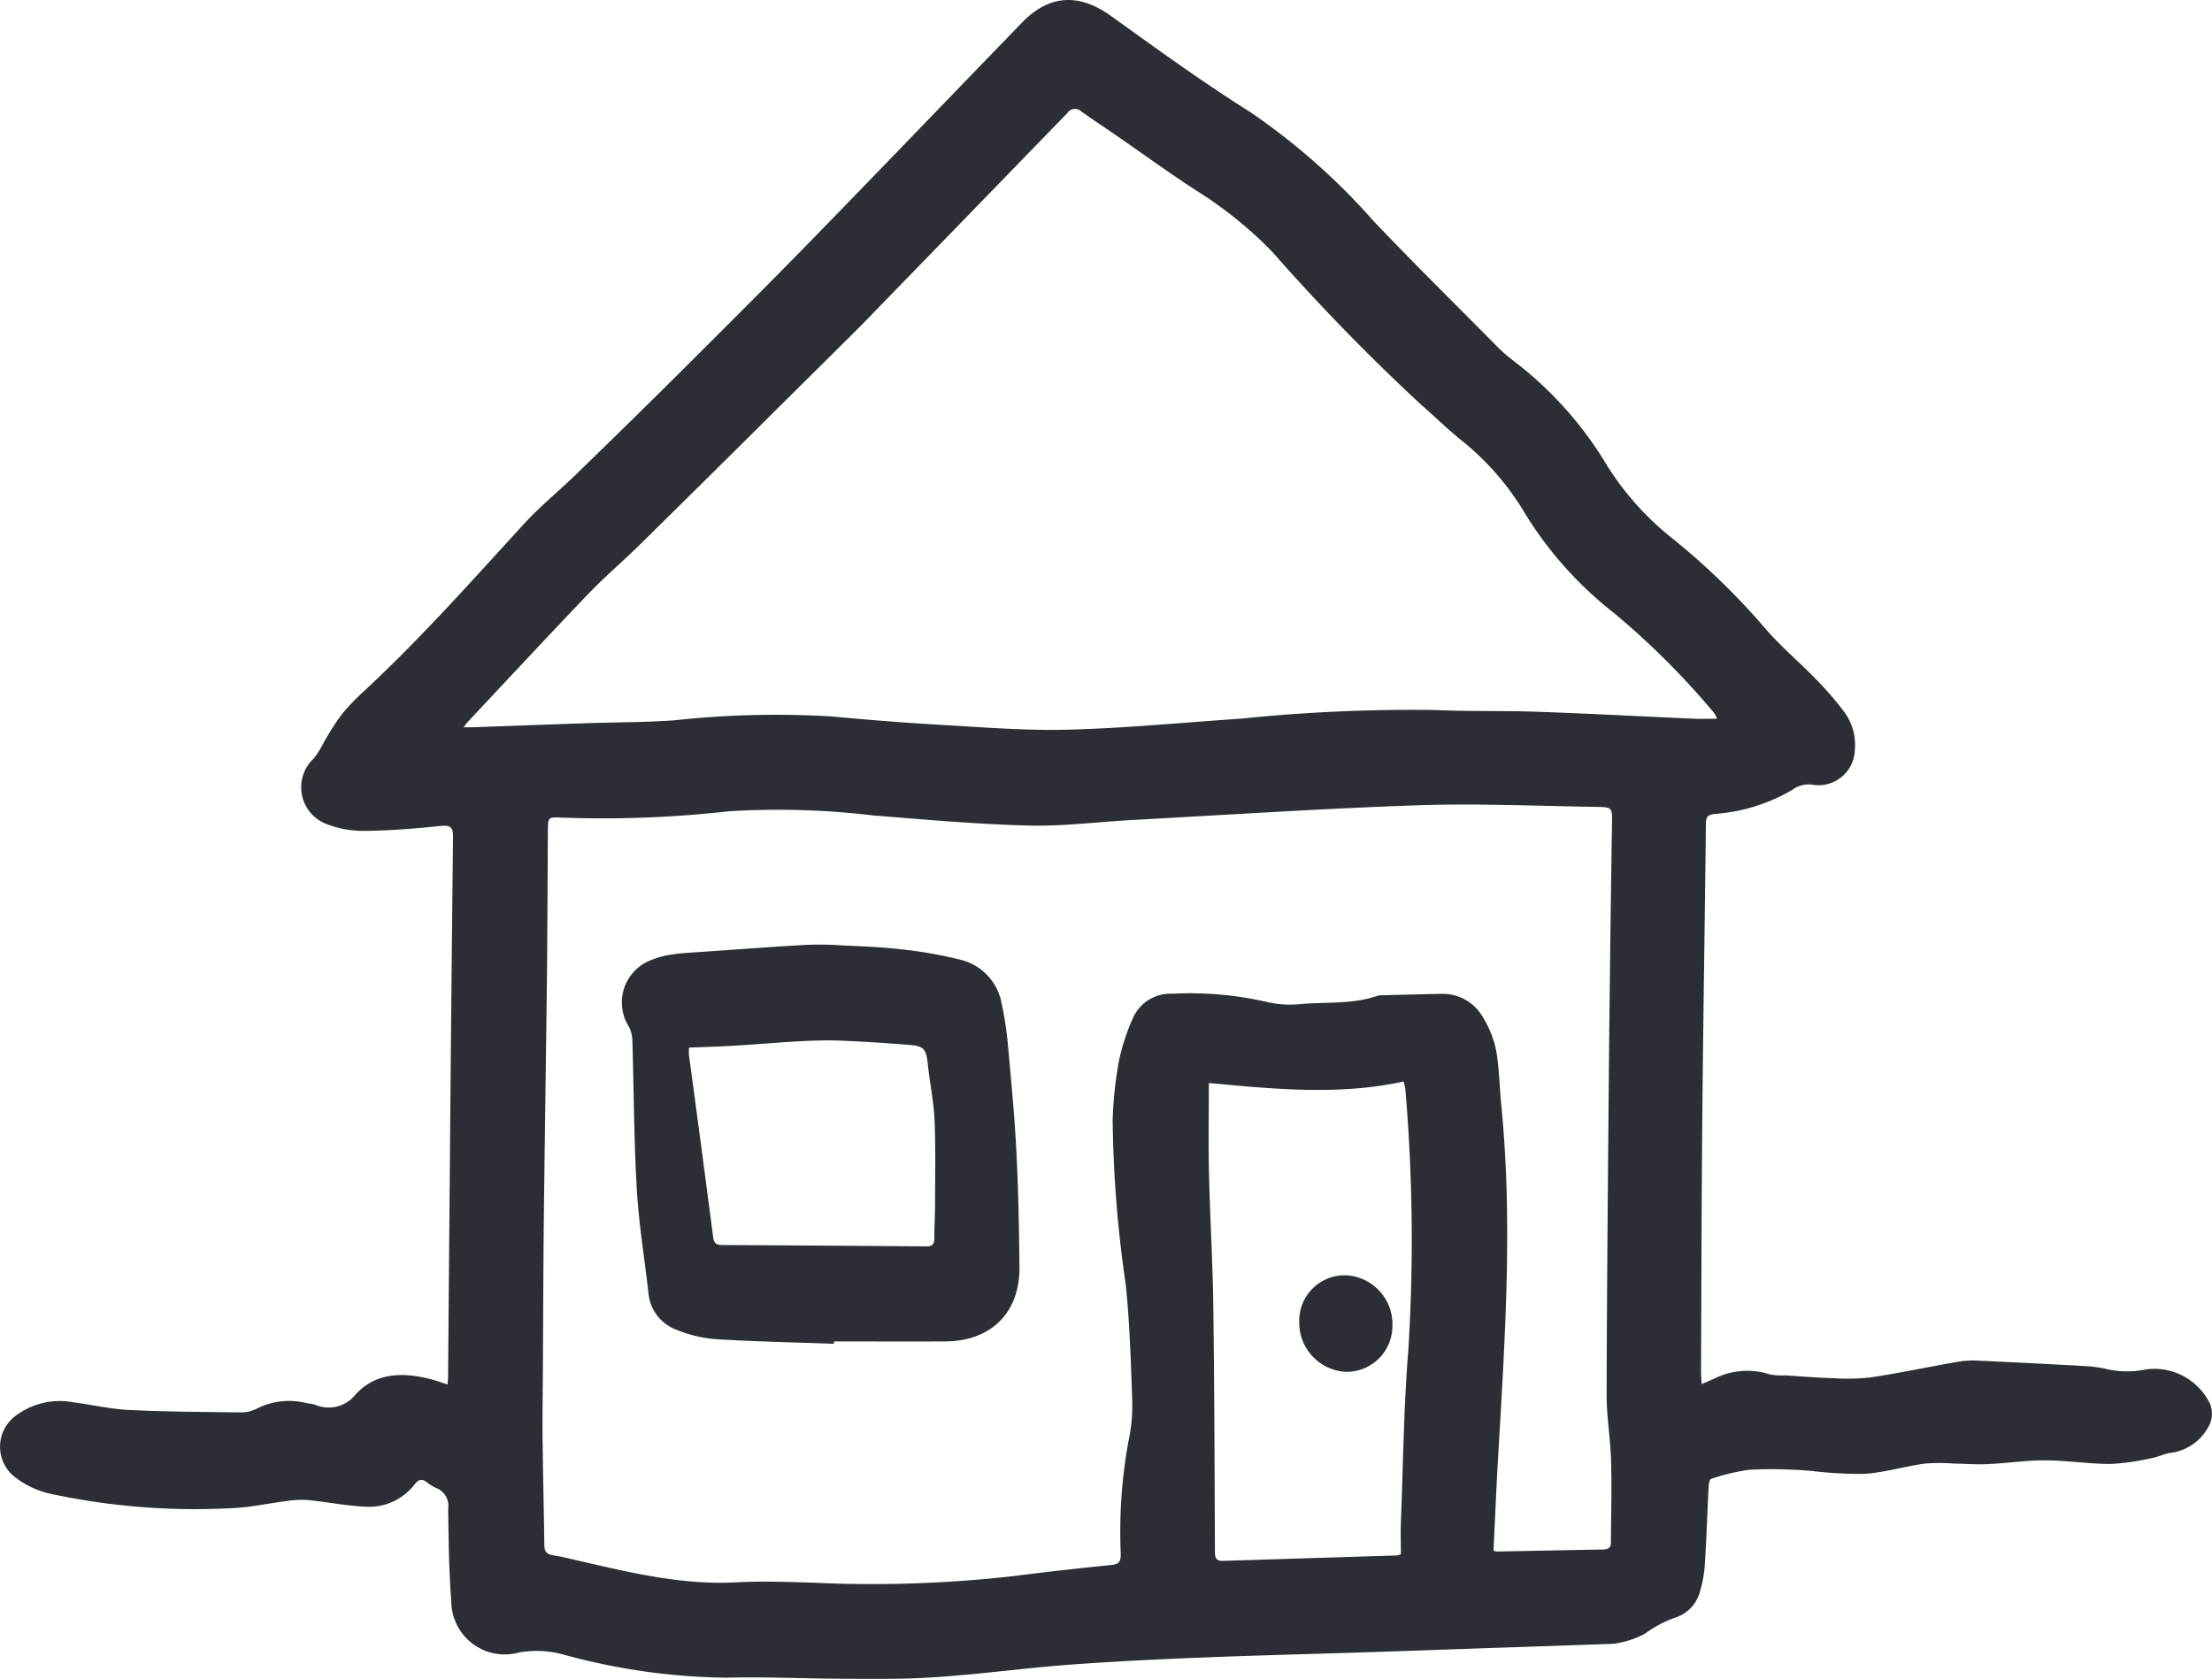 <svg xmlns="http://www.w3.org/2000/svg" width="163.005" height="123.735" viewBox="0 0 163.005 123.735"><path d="M-50.586-32.155A4.557,4.557,0,0,0-55.3-34.77a6.869,6.869,0,0,1-3.115-.06,9.962,9.962,0,0,0-1.5-.186q-3.895-.213-7.792-.393a6.656,6.656,0,0,0-1.438.072c-2.14.375-4.269.823-6.416,1.154a15.292,15.292,0,0,1-2.774.069c-1.2-.035-2.405-.138-3.608-.211a4.352,4.352,0,0,1-1.119-.074,5.418,5.418,0,0,0-4.128.335c-.263.118-.531.227-.894.382-.02-.413-.046-.685-.044-.958.029-6.4.039-12.8.1-19.193.066-7.057.185-14.113.261-21.17.005-.487.142-.64.626-.7A13.205,13.205,0,0,0-81.4-77.479a1.978,1.978,0,0,1,1.463-.383,2.685,2.685,0,0,0,3.148-2.606,4.088,4.088,0,0,0-.807-2.787,24.183,24.183,0,0,0-2.079-2.4c-1.213-1.253-2.568-2.379-3.7-3.7A51.864,51.864,0,0,0-90.4-96.143a21.4,21.4,0,0,1-4.616-5.184,27.215,27.215,0,0,0-6.864-7.726,11.679,11.679,0,0,1-1.473-1.31c-2.973-3-5.977-5.965-8.887-9.023a48.667,48.667,0,0,0-9.12-8.061c-3.5-2.2-6.864-4.639-10.225-7.061-2.349-1.693-4.552-1.617-6.577.472-5.085,5.247-10.141,10.522-15.24,15.756-3.123,3.206-6.291,6.369-9.462,9.528q-4.057,4.04-8.171,8.026c-1.267,1.235-2.655,2.355-3.846,3.658-3.807,4.16-7.55,8.378-11.682,12.228a16.818,16.818,0,0,0-1.737,1.8,21.141,21.141,0,0,0-1.3,2.029,7.756,7.756,0,0,1-.739,1.2,2.9,2.9,0,0,0,.887,4.838,7.443,7.443,0,0,0,2.943.512c1.843-.014,3.689-.174,5.525-.361.746-.076.9.15.891.839q-.144,12.86-.246,25.721-.062,6.977-.12,13.955c0,.172-.018.345-.036.653-.437-.14-.766-.258-1.1-.35-2.066-.568-4.156-.572-5.661,1.071a2.54,2.54,0,0,1-3.019.767c-.217-.065-.448-.079-.671-.125a5.219,5.219,0,0,0-3.615.423,2.527,2.527,0,0,1-1.166.273c-2.752-.031-5.507-.046-8.255-.178-1.358-.066-2.7-.388-4.057-.559a5.38,5.38,0,0,0-4.122.871,2.84,2.84,0,0,0-.105,4.719,6.525,6.525,0,0,0,2.588,1.162,50.533,50.533,0,0,0,13.732,1.016c1.2-.089,2.4-.349,3.6-.5a6.993,6.993,0,0,1,1.56-.071c1.406.139,2.8.424,4.21.488a4.232,4.232,0,0,0,3.663-1.655c.28-.357.521-.42.881-.153a3.207,3.207,0,0,0,.708.439,1.384,1.384,0,0,1,.871,1.493c.031,2.275.053,4.555.23,6.822a3.938,3.938,0,0,0,5,3.8,7.455,7.455,0,0,1,3.208.138,47.037,47.037,0,0,0,12.056,1.721c2.652-.068,5.308.049,7.962.074,1.366.012,2.732.01,4.1.008,4.538-.005,9.018-.739,13.523-1.061,8.393-.6,16.823-.711,25.237-1.016,4.724-.171,9.449-.322,14.173-.488A3.941,3.941,0,0,0-94-14.646a6.392,6.392,0,0,0,1.761-.651A8.249,8.249,0,0,1-90-16.476a2.747,2.747,0,0,0,1.8-1.93,9.223,9.223,0,0,0,.36-2.08c.12-1.892.178-3.789.274-5.683.01-.185.076-.5.179-.526a15.742,15.742,0,0,1,2.776-.669,31.457,31.457,0,0,1,3.456.005c.4.007.8.053,1.2.079a28.639,28.639,0,0,0,3.907.214c1.478-.11,2.929-.546,4.4-.757a13.959,13.959,0,0,1,2.159,0c.829.012,1.661.079,2.488.04,1.411-.066,2.819-.283,4.226-.277,1.614.007,3.227.265,4.84.264a17.706,17.706,0,0,0,3.036-.433c.44-.078.855-.288,1.295-.371a3.732,3.732,0,0,0,2.991-2.179,1.97,1.97,0,0,0,.021-1.37M-124.4-55.875c4.717.437,9.533.942,14.353-.109a3.617,3.617,0,0,1,.127.522,130.819,130.819,0,0,1,.23,19.172c-.346,4.255-.388,8.535-.555,12.8-.031.777,0,1.555,0,2.352a1.266,1.266,0,0,1-.292.086q-6.4.2-12.811.4c-.476.015-.6-.195-.6-.636-.028-6.042-.039-12.086-.12-18.127-.043-3.26-.241-6.518-.317-9.778-.051-2.195-.01-4.391-.01-6.684m-49.1,26.431c-.018-1.821.012-3.641.023-5.462.022-3.692.031-7.382.072-11.073.066-5.944.162-11.888.228-17.832.039-3.541.045-7.082.067-10.623.007-1.019.011-1.052,1-1a82.23,82.23,0,0,0,12.274-.461,59.109,59.109,0,0,1,10.679.3c3.807.306,7.617.646,11.433.747,2.543.068,5.1-.269,7.644-.407,7.045-.38,14.087-.85,21.137-1.089,4.343-.147,8.7.055,13.049.119,1.256.018,1.221.046,1.2,1.286q-.122,7.892-.206,15.784c-.081,8.725-.162,17.45-.191,26.175-.006,1.663.285,3.325.332,4.99.056,1.992-.005,3.985-.011,5.978,0,.457-.282.52-.654.526-2.579.045-5.157.1-7.736.148a1.1,1.1,0,0,1-.265-.06c.112-2.3.205-4.567.336-6.831.5-8.662,1.1-17.322.238-26-.134-1.357-.143-2.734-.385-4.071a7.509,7.509,0,0,0-.983-2.439,3.393,3.393,0,0,0-3.115-1.7c-1.415.019-2.83.068-4.245.1a1.28,1.28,0,0,0-.377.033c-1.877.657-3.85.446-5.778.625a7.425,7.425,0,0,1-2.25-.131,25.243,25.243,0,0,0-7.079-.64,3.024,3.024,0,0,0-2.9,1.721,15.658,15.658,0,0,0-1.048,3.154,28.573,28.573,0,0,0-.478,4.436,89.779,89.779,0,0,0,.959,12.09c.3,2.864.382,5.754.484,8.635a12.332,12.332,0,0,1-.277,2.939,37.149,37.149,0,0,0-.571,8.309c.01.59-.143.77-.737.828-2.44.24-4.877.522-7.31.829a92.546,92.546,0,0,1-14.62.469c-1.895-.061-3.8-.124-5.688-.024-3.9.206-7.639-.684-11.387-1.547-.689-.159-1.377-.336-2.075-.446-.456-.072-.652-.248-.658-.727-.031-2.554-.1-5.108-.128-7.662m84.886-53.273c-3.863-.17-7.726-.377-11.591-.514-2.527-.089-5.06-.01-7.585-.13a122.832,122.832,0,0,0-14.168.631c-4.239.287-8.474.7-12.718.817-3.125.088-6.263-.17-9.391-.347-2.727-.154-5.451-.377-8.171-.627a69.176,69.176,0,0,0-11.515.282c-2.141.16-4.3.143-6.442.216-2.8.095-5.607.2-8.409.3-.194.007-.388,0-.713,0,.149-.2.2-.287.268-.358,2.958-3.151,5.9-6.321,8.888-9.443,1.2-1.257,2.54-2.391,3.783-3.614q5.082-5,10.136-10.032,2.992-2.963,5.978-5.931c.663-.661,1.306-1.341,1.959-2.011q6.74-6.936,13.472-13.88a.671.671,0,0,1,1.033-.118c.842.6,1.709,1.171,2.562,1.759,1.953,1.351,3.875,2.75,5.865,4.044a29.839,29.839,0,0,1,5.653,4.554,153.569,153.569,0,0,0,10.84,11.146c1.124.981,2.186,2.038,3.36,2.954a19.972,19.972,0,0,1,4.452,5.236,27.788,27.788,0,0,0,6.55,7.3,58.257,58.257,0,0,1,7.344,7.336,2.6,2.6,0,0,1,.221.431c-.633,0-1.147.019-1.66,0m-78.514,22.726a2.4,2.4,0,0,1,.243,1.069c.109,3.61.112,7.225.32,10.829.149,2.568.569,5.118.861,7.678a3.178,3.178,0,0,0,2.1,2.746,9.641,9.641,0,0,0,2.855.682c2.9.178,5.809.234,8.715.339,0-.058,0-.115,0-.173,2.729,0,5.459.011,8.188,0,3.4-.016,5.524-2.123,5.485-5.5-.031-2.781-.078-5.564-.218-8.341-.131-2.6-.374-5.193-.611-7.785a25.839,25.839,0,0,0-.5-3.356,4.045,4.045,0,0,0-3.062-3.161,31.651,31.651,0,0,0-4.315-.758c-1.48-.173-2.974-.219-4.463-.294a23.779,23.779,0,0,0-2.575-.033c-2.671.156-5.34.353-8.009.539-.63.044-1.265.072-1.887.174a6.4,6.4,0,0,0-1.529.416,3.343,3.343,0,0,0-1.6,4.925m4.413,1.518c1.165-.047,2.272-.076,3.376-.143,1.562-.094,3.121-.233,4.683-.319,1.006-.055,2.017-.094,3.022-.055,1.692.065,3.383.177,5.071.309,1.193.093,1.326.287,1.457,1.492.147,1.357.429,2.706.488,4.065.089,2.042.042,4.089.038,6.134,0,.86-.056,1.719-.055,2.578,0,.416-.142.592-.572.589q-7.546-.061-15.091-.1c-.4,0-.576-.146-.63-.561q-.88-6.731-1.788-13.459c-.016-.122,0-.248,0-.531m44.974,20.2a3.626,3.626,0,0,0,3.46,3.7,3.384,3.384,0,0,0,3.406-3.431,3.6,3.6,0,0,0-3.539-3.689,3.349,3.349,0,0,0-3.327,3.419" transform="translate(213.478 135.698)" fill="#2b2e34"/></svg>